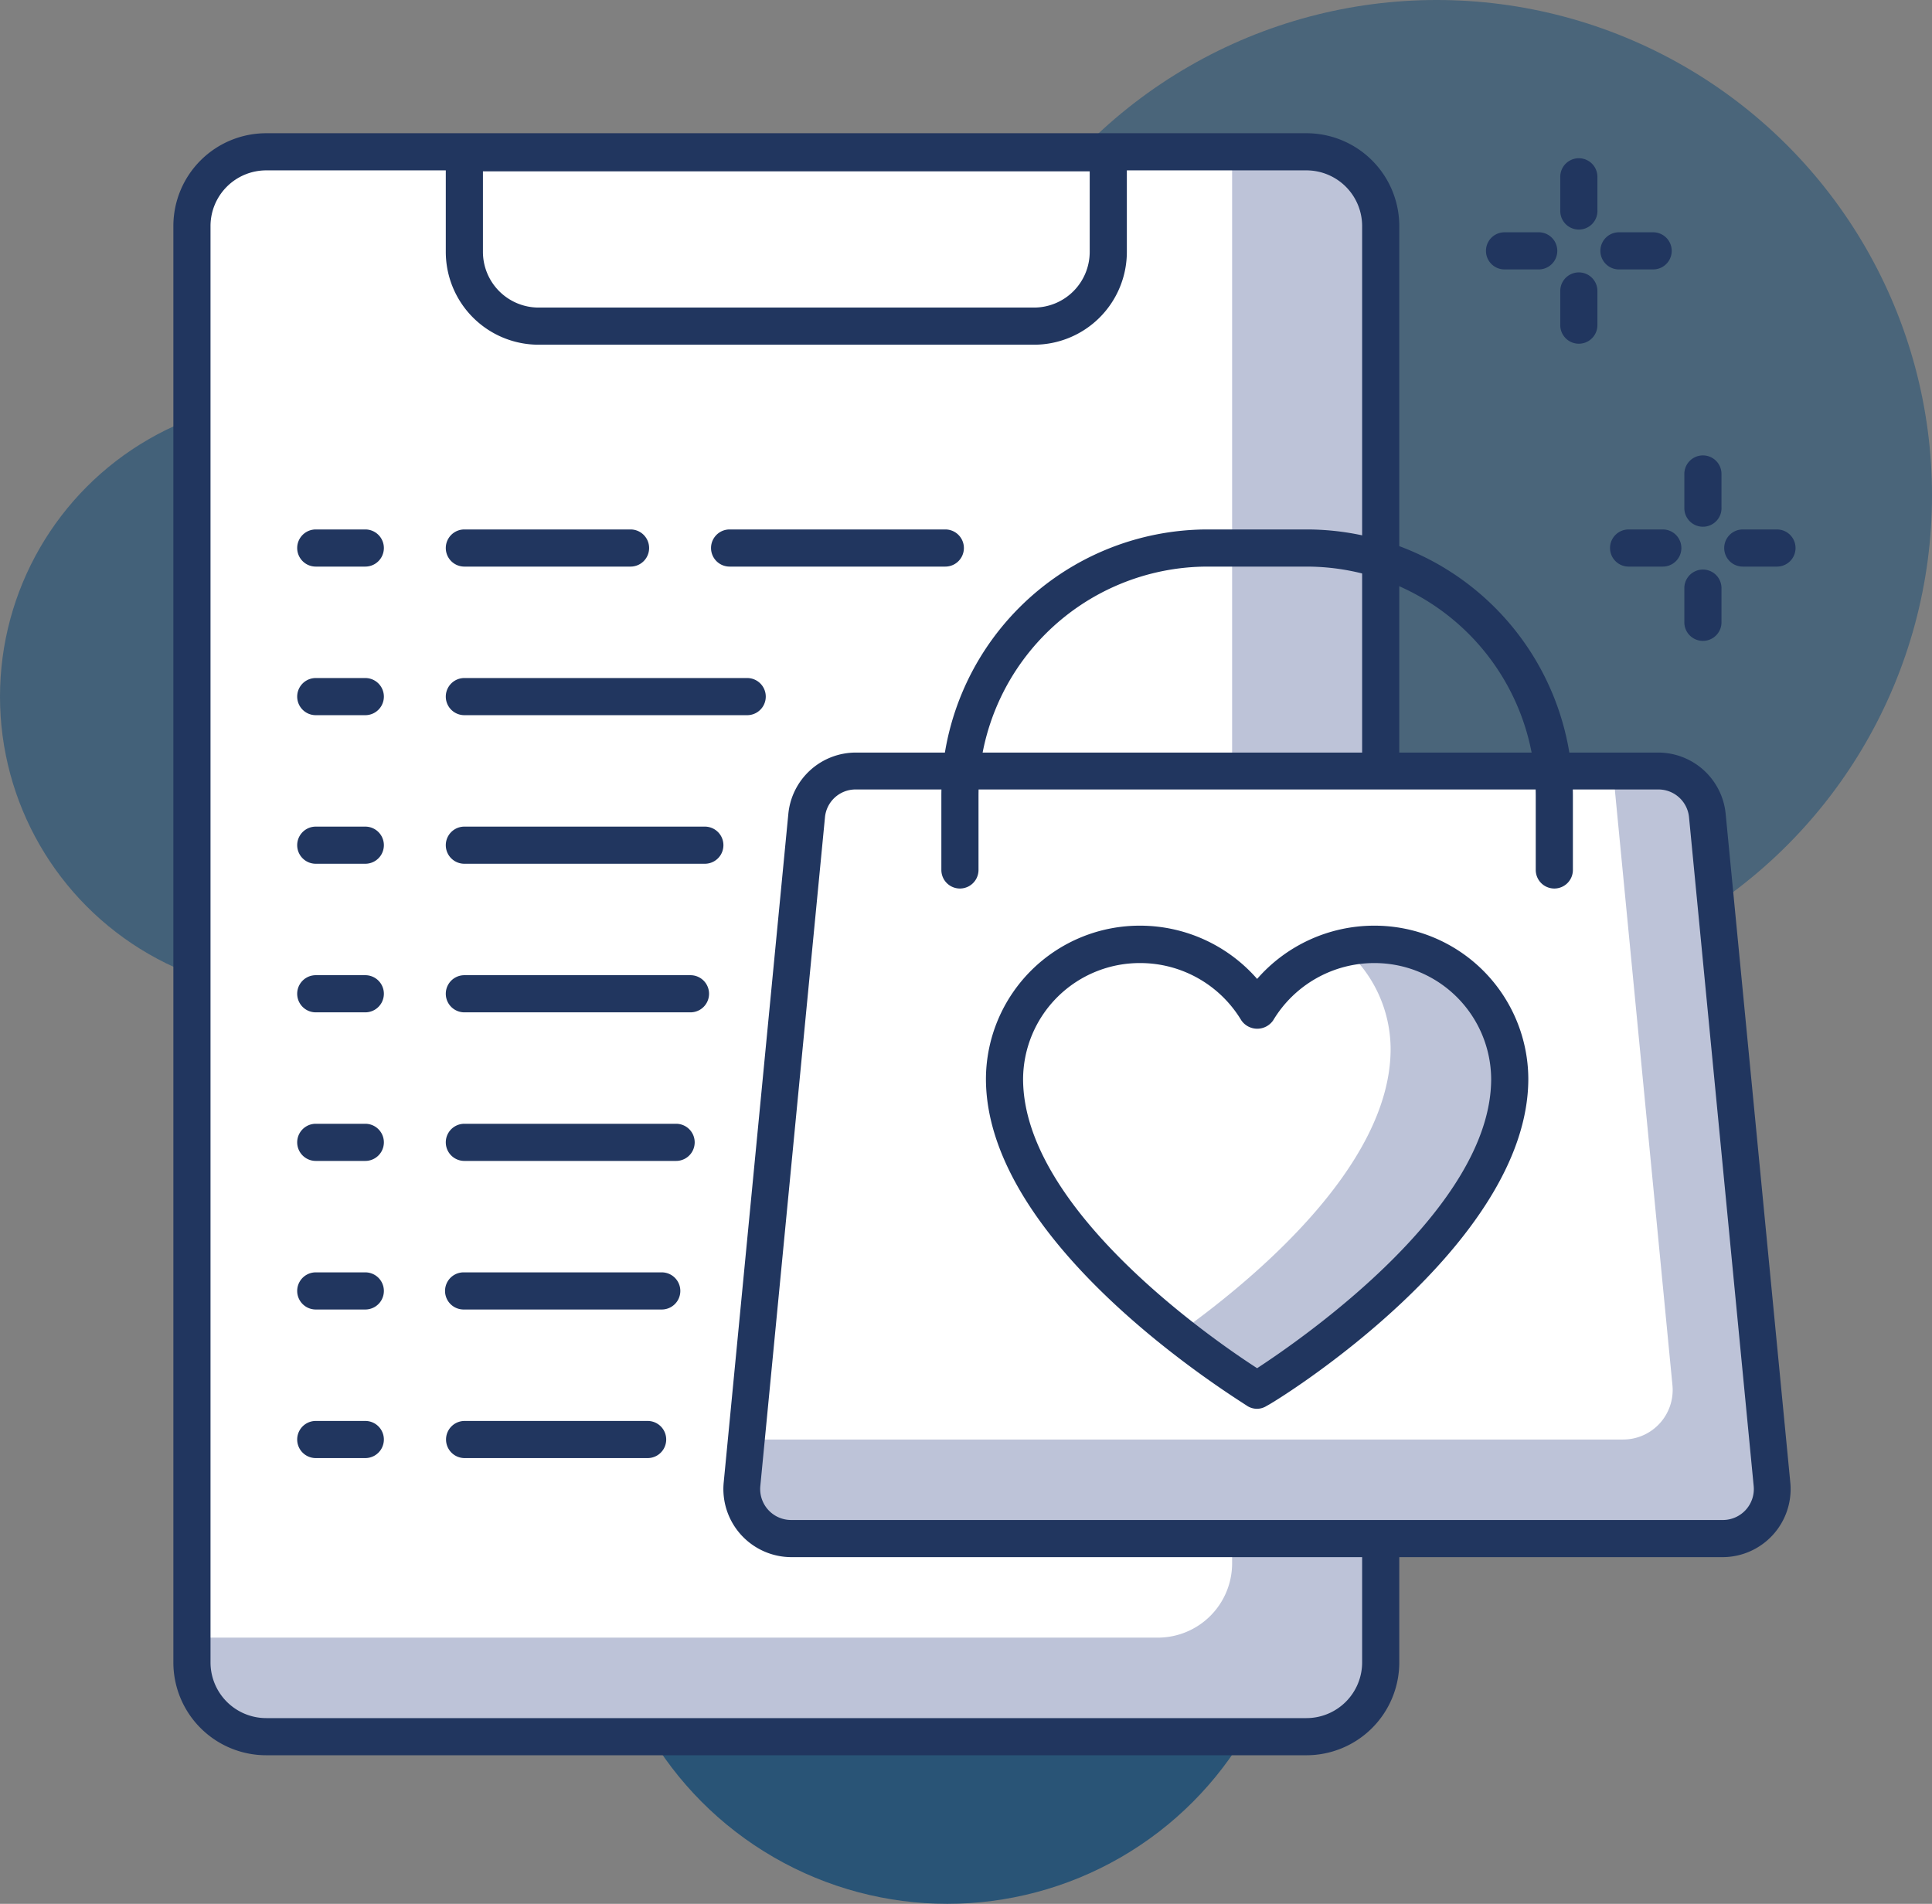 <svg xmlns="http://www.w3.org/2000/svg" width="78.01" height="76.88" viewBox="0 0 78.01 76.88"><rect x="0" y="0" width="78.01" height="76.88" fill="#808080" stroke="none"/><defs><style>.a,.b,.c{fill:#0d4673;}.a{opacity:0.75;}.b{opacity:0.52;}.c{opacity:0.47;}.d{fill:#bdc3d8;}.e{fill:#fff;}.f{fill:#21365f;}</style></defs><g transform="translate(-10.19 -211.52)"><circle class="a" cx="14" cy="14" r="14" transform="translate(34.44 260.4)"/><circle class="b" cx="12" cy="12" r="12" transform="translate(10.19 227.65)"/><circle class="c" cx="20" cy="20" r="20" transform="translate(48.2 211.52)"/><rect class="d" width="48" height="63.96" rx="3" transform="translate(17.94 217.69)"/><path class="e" d="M20.94,217.65h39v57a3,3,0,0,1-3,3h-39v-57a3,3,0,0,1,3-3Z"/><path class="f" d="M62.94,282.4h-42a3.75,3.75,0,0,1-3.75-3.75v-58a3.75,3.75,0,0,1,3.75-3.75h42a3.75,3.75,0,0,1,3.75,3.75v58a3.75,3.75,0,0,1-3.75,3.75Zm-42-64a2.25,2.25,0,0,0-2.25,2.25v58a2.25,2.25,0,0,0,2.25,2.25h42a2.25,2.25,0,0,0,2.25-2.25v-58a2.25,2.25,0,0,0-2.25-2.25Z"/><path class="f" d="M51.94,225.44h-20a3.75,3.75,0,0,1-3.75-3.75v-4a.75.75,0,0,1,.75-.75h26a.75.75,0,0,1,.75.75v4a3.75,3.75,0,0,1-3.75,3.75Zm-22.25-7v3.25a2.25,2.25,0,0,0,2.25,2.25h20a2.25,2.25,0,0,0,2.25-2.25v-3.25Z"/><path class="f" d="M36.91,264.4h-8a.75.75,0,0,1,0-1.5h8a.75.75,0,0,1,0,1.5Z"/><path class="f" d="M24.94,264.4h-2a.75.75,0,1,1,0-1.5h2a.75.75,0,0,1,0,1.5Z"/><path class="f" d="M36.33,270.4H28.95a.75.75,0,0,1,0-1.5h7.39a.75.75,0,0,1,0,1.5Z"/><path class="f" d="M24.94,270.4h-2a.75.75,0,1,1,0-1.5h2a.75.75,0,0,1,0,1.5Z"/><path class="f" d="M37.49,258.4H28.94a.75.75,0,0,1,0-1.5h8.55a.75.75,0,1,1,0,1.5Z"/><path class="f" d="M24.94,258.4h-2a.75.75,0,1,1,0-1.5h2a.75.75,0,0,1,0,1.5Z"/><path class="f" d="M38.08,252.4H28.94a.75.75,0,0,1,0-1.5h9.13a.75.75,0,0,1,0,1.5Z"/><path class="f" d="M24.94,252.4h-2a.75.75,0,0,1,0-1.5h2a.75.75,0,1,1,0,1.5Z"/><path class="f" d="M38.66,246.4H28.94a.75.75,0,0,1,0-1.5h9.71a.75.75,0,1,1,0,1.5Z"/><path class="f" d="M24.94,246.4h-2a.75.75,0,0,1,0-1.5h2a.75.75,0,1,1,0,1.5Z"/><path class="f" d="M40.36,240.4H28.94a.75.75,0,0,1,0-1.5H40.36a.75.75,0,0,1,0,1.5Z"/><path class="f" d="M24.94,240.4h-2a.75.75,0,0,1,0-1.5h2a.75.75,0,1,1,0,1.5Z"/><path class="f" d="M48.36,234.4H39.65a.75.75,0,0,1,0-1.5h8.71a.75.75,0,0,1,0,1.5Z"/><path class="f" d="M35.65,234.4H28.94a.75.75,0,0,1,0-1.5h6.71a.75.75,0,1,1,0,1.5Z"/><path class="f" d="M24.94,234.4h-2a.75.75,0,0,1,0-1.5h2a.75.75,0,1,1,0,1.5Z"/><path class="e" d="M77.13,242.65H44.76a2,2,0,0,0-2,1.81l-2.61,27a2,2,0,0,0,2,2.19H79.74a2,2,0,0,0,2-2.19l-2.61-27A2,2,0,0,0,77.13,242.65Z"/><path class="d" d="M79.12,244.46a2,2,0,0,0-2-1.81h-1.8l2.4,24.81a2,2,0,0,1-2,2.19H40.33l-.17,1.81a2,2,0,0,0,2,2.19H79.74a2,2,0,0,0,2-2.19Z"/><path class="f" d="M79.74,274.4H42.15a2.75,2.75,0,0,1-2.74-3l2.61-27a2.74,2.74,0,0,1,2.74-2.49H77.13a2.74,2.74,0,0,1,2.74,2.49l2.61,27a2.75,2.75,0,0,1-2.74,3Zm-35-31a1.24,1.24,0,0,0-1.24,1.13l-2.61,27a1.25,1.25,0,0,0,1.24,1.37H79.74A1.25,1.25,0,0,0,81,271.53l-2.61-27a1.24,1.24,0,0,0-1.24-1.13Z"/><path class="f" d="M72.95,247.4a.75.75,0,0,1-.75-.75v-3a9.26,9.26,0,0,0-9.25-9.25h-4a9.26,9.26,0,0,0-9.25,9.25v3a.75.75,0,0,1-1.5,0v-3A10.76,10.76,0,0,1,58.95,232.9h4A10.76,10.76,0,0,1,73.7,243.65v3A.75.75,0,0,1,72.95,247.4Z"/><path class="e" d="M71.15,255.08a5.49,5.49,0,0,0-10.2-2.75,5.49,5.49,0,0,0-10.2,2.75c0,6.4,10.2,12.57,10.2,12.57S71.15,261.48,71.15,255.08Z"/><path class="d" d="M65.66,249.65a5.489,5.489,0,0,0-1.22.15,5.37,5.37,0,0,1,1.9,4.08c0,4.79-5.73,9.46-8.6,11.5a34.65,34.65,0,0,0,3.2,2.27s10.2-6.17,10.2-12.57A5.46,5.46,0,0,0,65.66,249.65Z"/><path class="f" d="M60.95,268.41a.75.75,0,0,1-.39-.11C60.13,268,50,261.83,50,255.08a6.21,6.21,0,0,1,6.23-6.18,6.28,6.28,0,0,1,4.72,2.15,6.28,6.28,0,0,1,4.72-2.15,6.21,6.21,0,0,1,6.23,6.18c0,6.74-10.13,13-10.56,13.21a.75.75,0,0,1-.39.12Zm-4.72-18a4.71,4.71,0,0,0-4.73,4.68c0,5.23,7.62,10.5,9.45,11.68,1.82-1.19,9.45-6.46,9.45-11.68a4.71,4.71,0,0,0-4.73-4.68,4.76,4.76,0,0,0-4.07,2.31.78.78,0,0,1-1.29,0A4.76,4.76,0,0,0,56.23,250.41Z"/><path class="f" d="M72.33,222.4H70.94a.75.75,0,1,1,0-1.5h1.38a.75.75,0,0,1,0,1.5Z"/><path class="f" d="M76.94,222.4H75.56a.75.75,0,1,1,0-1.5h1.38a.75.75,0,0,1,0,1.5Z"/><path class="f" d="M73.94,225.4a.75.75,0,0,1-.75-.75v-1.38a.75.75,0,1,1,1.5,0v1.38A.75.75,0,0,1,73.94,225.4Z"/><path class="f" d="M73.94,220.79a.75.75,0,0,1-.75-.75v-1.38a.75.75,0,0,1,1.5,0V220a.75.75,0,0,1-.75.79Z"/><path class="f" d="M77.33,234.4H75.95a.75.75,0,1,1,0-1.5h1.38a.75.75,0,0,1,0,1.5Z"/><path class="f" d="M81.95,234.4H80.56a.75.75,0,1,1,0-1.5h1.38a.75.75,0,0,1,0,1.5Z"/><path class="f" d="M78.95,237.4a.75.75,0,0,1-.75-.75v-1.38a.75.75,0,1,1,1.5,0v1.38A.75.75,0,0,1,78.95,237.4Z"/><path class="f" d="M78.95,232.79a.75.75,0,0,1-.75-.75v-1.38a.75.75,0,0,1,1.5,0V232a.75.75,0,0,1-.75.79Z"/></g></svg>